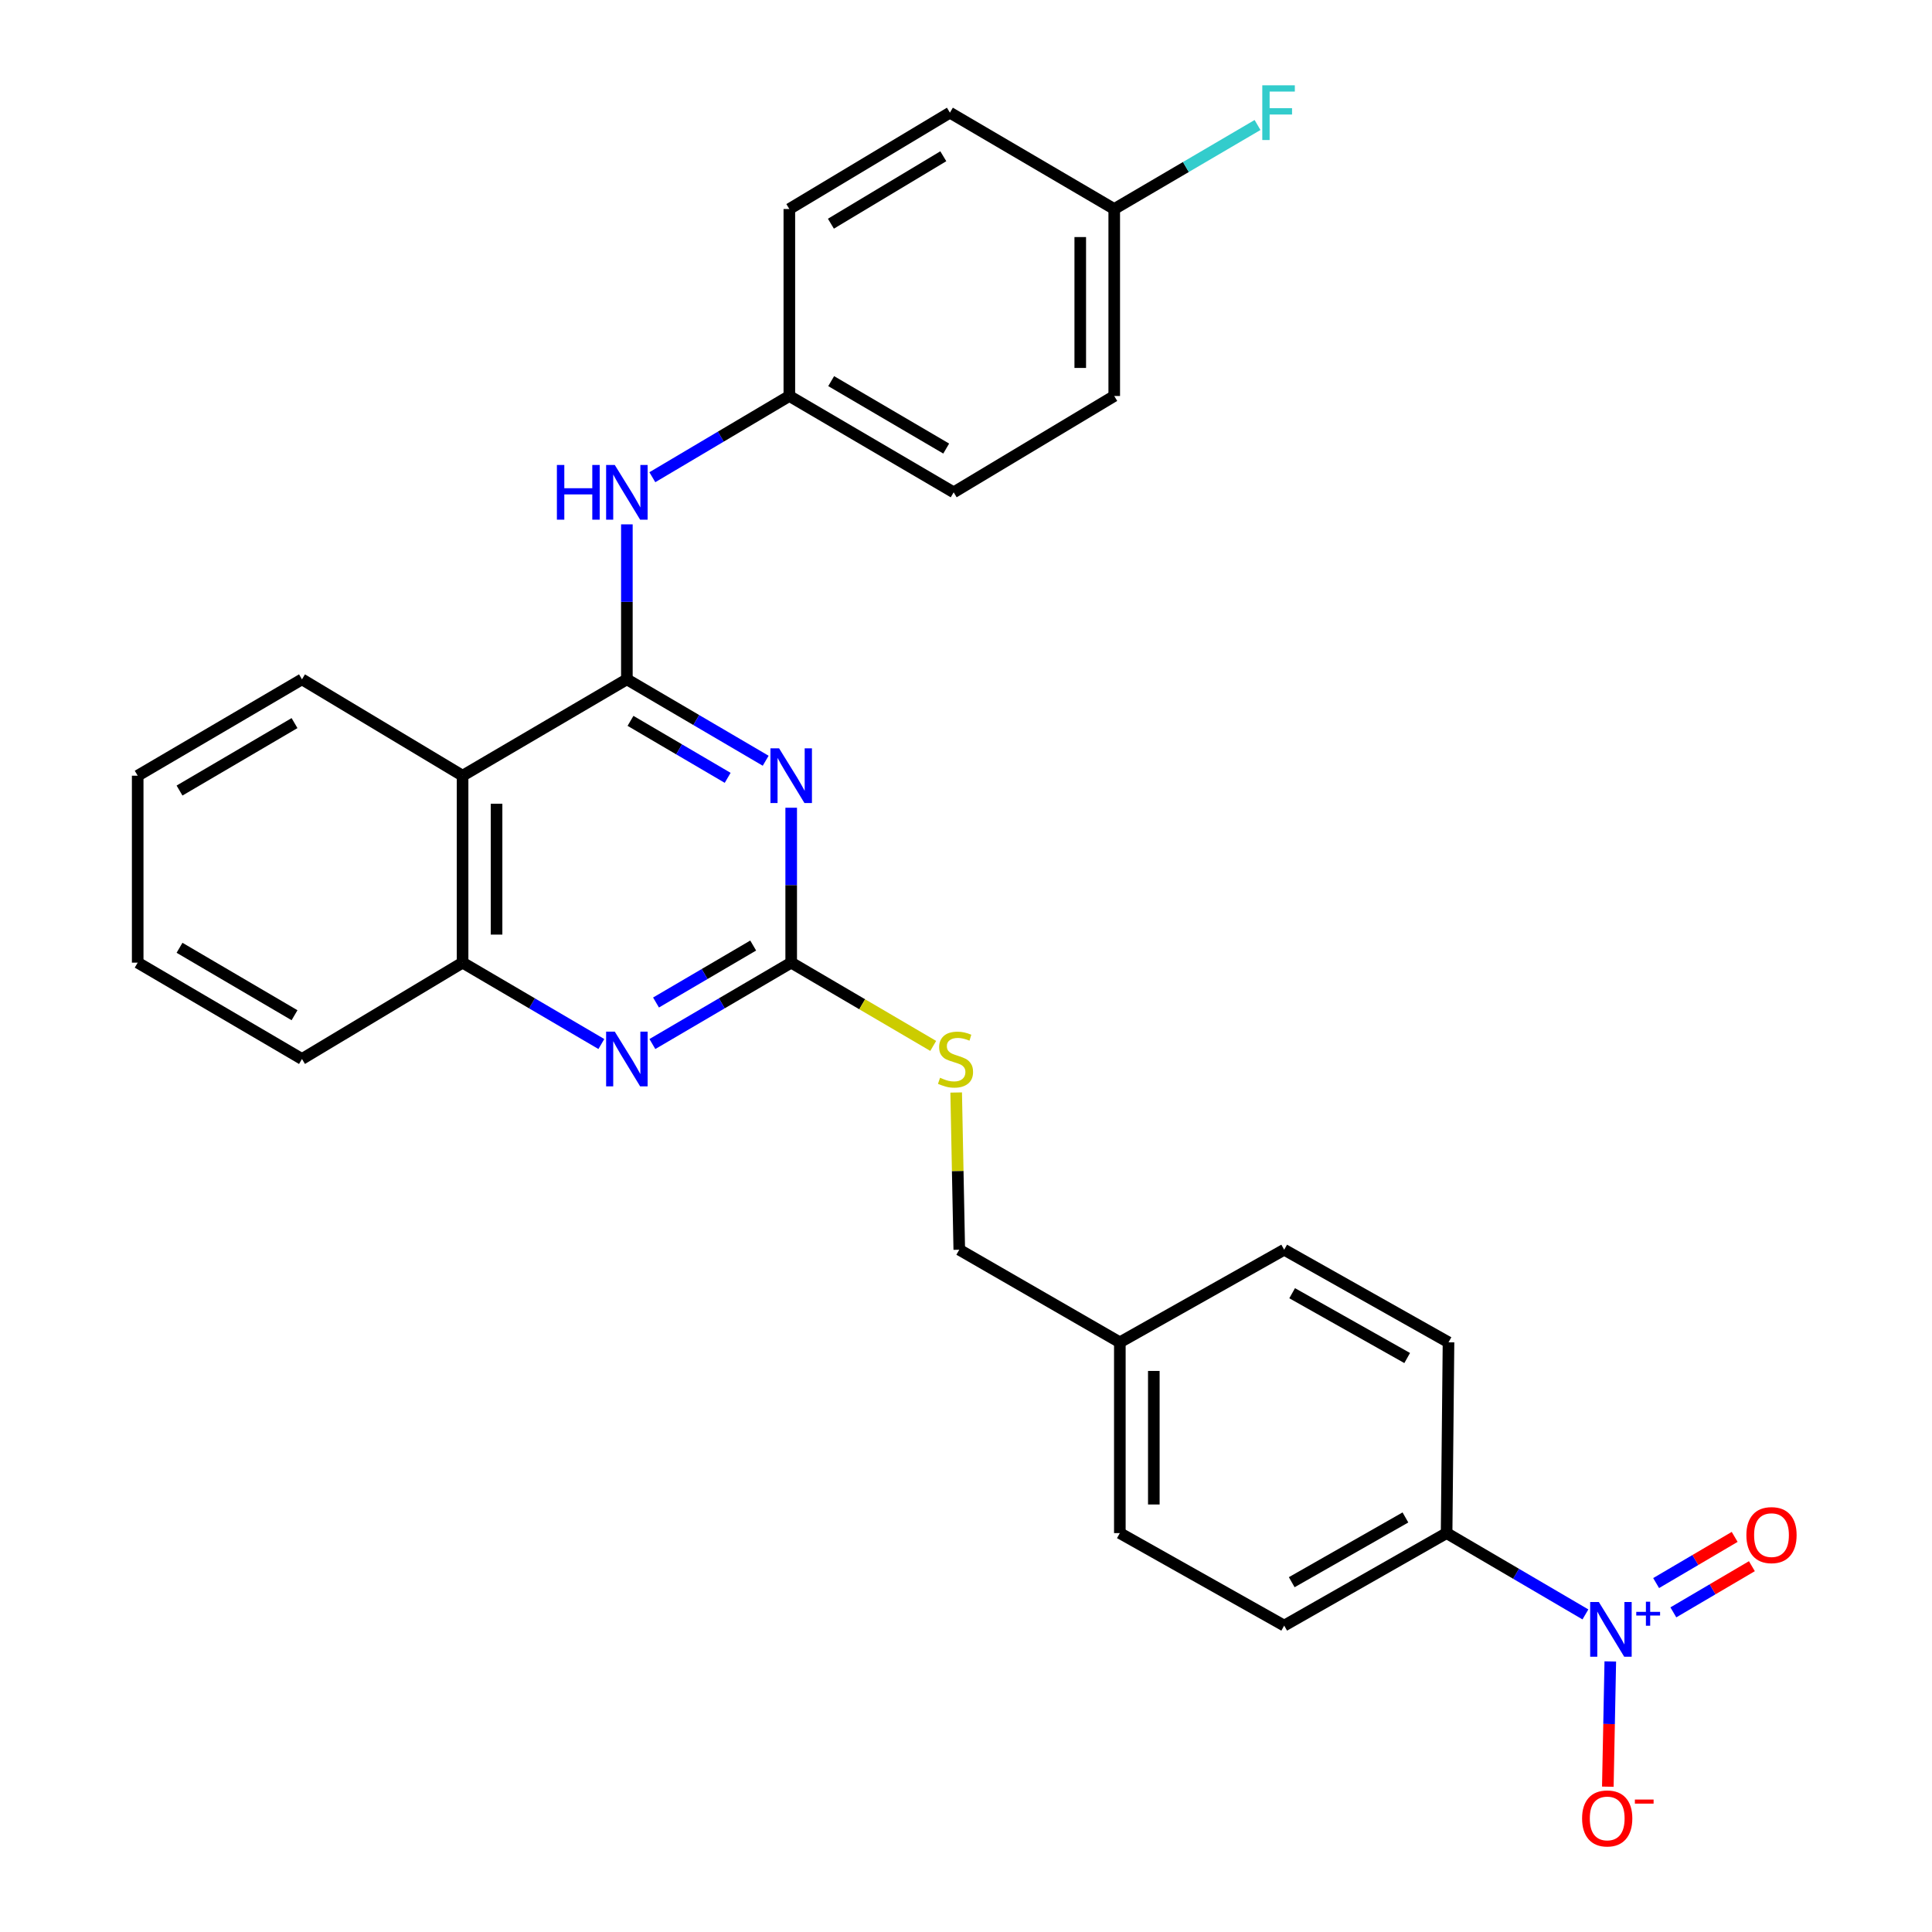 <?xml version='1.0' encoding='iso-8859-1'?>
<svg version='1.1' baseProfile='full'
              xmlns='http://www.w3.org/2000/svg'
                      xmlns:rdkit='http://www.rdkit.org/xml'
                      xmlns:xlink='http://www.w3.org/1999/xlink'
                  xml:space='preserve'
width='1000px' height='1000px' viewBox='0 0 1000 1000'>
<!-- END OF HEADER -->
<rect style='opacity:1.0;fill:#FFFFFF;stroke:none' width='1000' height='1000' x='0' y='0'> </rect>
<path class='bond-0' d='M 324.467,351.623 L 360.391,372.691' style='fill:none;fill-rule:evenodd;stroke:#000000;stroke-width:6px;stroke-linecap:butt;stroke-linejoin:miter;stroke-opacity:1' />
<path class='bond-0' d='M 360.391,372.691 L 396.316,393.759' style='fill:none;fill-rule:evenodd;stroke:#0000FF;stroke-width:6px;stroke-linecap:butt;stroke-linejoin:miter;stroke-opacity:1' />
<path class='bond-0' d='M 326.347,373.115 L 351.494,387.862' style='fill:none;fill-rule:evenodd;stroke:#000000;stroke-width:6px;stroke-linecap:butt;stroke-linejoin:miter;stroke-opacity:1' />
<path class='bond-0' d='M 351.494,387.862 L 376.641,402.609' style='fill:none;fill-rule:evenodd;stroke:#0000FF;stroke-width:6px;stroke-linecap:butt;stroke-linejoin:miter;stroke-opacity:1' />
<path class='bond-3' d='M 324.467,351.623 L 239.432,401.503' style='fill:none;fill-rule:evenodd;stroke:#000000;stroke-width:6px;stroke-linecap:butt;stroke-linejoin:miter;stroke-opacity:1' />
<path class='bond-6' d='M 324.467,351.623 L 324.467,311.514' style='fill:none;fill-rule:evenodd;stroke:#000000;stroke-width:6px;stroke-linecap:butt;stroke-linejoin:miter;stroke-opacity:1' />
<path class='bond-6' d='M 324.467,311.514 L 324.467,271.405' style='fill:none;fill-rule:evenodd;stroke:#0000FF;stroke-width:6px;stroke-linecap:butt;stroke-linejoin:miter;stroke-opacity:1' />
<path class='bond-2' d='M 409.521,418.082 L 409.521,458.172' style='fill:none;fill-rule:evenodd;stroke:#0000FF;stroke-width:6px;stroke-linecap:butt;stroke-linejoin:miter;stroke-opacity:1' />
<path class='bond-2' d='M 409.521,458.172 L 409.521,498.262' style='fill:none;fill-rule:evenodd;stroke:#000000;stroke-width:6px;stroke-linecap:butt;stroke-linejoin:miter;stroke-opacity:1' />
<path class='bond-1' d='M 820.609,835.619 L 784.684,814.575' style='fill:none;fill-rule:evenodd;stroke:#0000FF;stroke-width:6px;stroke-linecap:butt;stroke-linejoin:miter;stroke-opacity:1' />
<path class='bond-1' d='M 784.684,814.575 L 748.759,793.532' style='fill:none;fill-rule:evenodd;stroke:#000000;stroke-width:6px;stroke-linecap:butt;stroke-linejoin:miter;stroke-opacity:1' />
<path class='bond-8' d='M 833.486,859.958 L 832.848,892.373' style='fill:none;fill-rule:evenodd;stroke:#0000FF;stroke-width:6px;stroke-linecap:butt;stroke-linejoin:miter;stroke-opacity:1' />
<path class='bond-8' d='M 832.848,892.373 L 832.21,924.788' style='fill:none;fill-rule:evenodd;stroke:#FF0000;stroke-width:6px;stroke-linecap:butt;stroke-linejoin:miter;stroke-opacity:1' />
<path class='bond-9' d='M 866.125,834.557 L 886.451,822.606' style='fill:none;fill-rule:evenodd;stroke:#0000FF;stroke-width:6px;stroke-linecap:butt;stroke-linejoin:miter;stroke-opacity:1' />
<path class='bond-9' d='M 886.451,822.606 L 906.777,810.656' style='fill:none;fill-rule:evenodd;stroke:#FF0000;stroke-width:6px;stroke-linecap:butt;stroke-linejoin:miter;stroke-opacity:1' />
<path class='bond-9' d='M 857.211,819.396 L 877.537,807.445' style='fill:none;fill-rule:evenodd;stroke:#0000FF;stroke-width:6px;stroke-linecap:butt;stroke-linejoin:miter;stroke-opacity:1' />
<path class='bond-9' d='M 877.537,807.445 L 897.863,795.495' style='fill:none;fill-rule:evenodd;stroke:#FF0000;stroke-width:6px;stroke-linecap:butt;stroke-linejoin:miter;stroke-opacity:1' />
<path class='bond-10' d='M 409.521,498.262 L 446.275,519.812' style='fill:none;fill-rule:evenodd;stroke:#000000;stroke-width:6px;stroke-linecap:butt;stroke-linejoin:miter;stroke-opacity:1' />
<path class='bond-10' d='M 446.275,519.812 L 483.03,541.362' style='fill:none;fill-rule:evenodd;stroke:#CCCC00;stroke-width:6px;stroke-linecap:butt;stroke-linejoin:miter;stroke-opacity:1' />
<path class='bond-28' d='M 409.521,498.262 L 373.596,519.325' style='fill:none;fill-rule:evenodd;stroke:#000000;stroke-width:6px;stroke-linecap:butt;stroke-linejoin:miter;stroke-opacity:1' />
<path class='bond-28' d='M 373.596,519.325 L 337.672,540.389' style='fill:none;fill-rule:evenodd;stroke:#0000FF;stroke-width:6px;stroke-linecap:butt;stroke-linejoin:miter;stroke-opacity:1' />
<path class='bond-28' d='M 389.848,489.409 L 364.7,504.154' style='fill:none;fill-rule:evenodd;stroke:#000000;stroke-width:6px;stroke-linecap:butt;stroke-linejoin:miter;stroke-opacity:1' />
<path class='bond-28' d='M 364.7,504.154 L 339.553,518.898' style='fill:none;fill-rule:evenodd;stroke:#0000FF;stroke-width:6px;stroke-linecap:butt;stroke-linejoin:miter;stroke-opacity:1' />
<path class='bond-5' d='M 239.432,401.503 L 239.432,498.262' style='fill:none;fill-rule:evenodd;stroke:#000000;stroke-width:6px;stroke-linecap:butt;stroke-linejoin:miter;stroke-opacity:1' />
<path class='bond-5' d='M 257.02,416.017 L 257.02,483.748' style='fill:none;fill-rule:evenodd;stroke:#000000;stroke-width:6px;stroke-linecap:butt;stroke-linejoin:miter;stroke-opacity:1' />
<path class='bond-24' d='M 239.432,401.503 L 156.303,351.623' style='fill:none;fill-rule:evenodd;stroke:#000000;stroke-width:6px;stroke-linecap:butt;stroke-linejoin:miter;stroke-opacity:1' />
<path class='bond-4' d='M 311.262,540.388 L 275.347,519.325' style='fill:none;fill-rule:evenodd;stroke:#0000FF;stroke-width:6px;stroke-linecap:butt;stroke-linejoin:miter;stroke-opacity:1' />
<path class='bond-4' d='M 275.347,519.325 L 239.432,498.262' style='fill:none;fill-rule:evenodd;stroke:#000000;stroke-width:6px;stroke-linecap:butt;stroke-linejoin:miter;stroke-opacity:1' />
<path class='bond-25' d='M 239.432,498.262 L 156.303,548.132' style='fill:none;fill-rule:evenodd;stroke:#000000;stroke-width:6px;stroke-linecap:butt;stroke-linejoin:miter;stroke-opacity:1' />
<path class='bond-13' d='M 337.651,247.008 L 373.107,225.987' style='fill:none;fill-rule:evenodd;stroke:#0000FF;stroke-width:6px;stroke-linecap:butt;stroke-linejoin:miter;stroke-opacity:1' />
<path class='bond-13' d='M 373.107,225.987 L 408.563,204.965' style='fill:none;fill-rule:evenodd;stroke:#000000;stroke-width:6px;stroke-linecap:butt;stroke-linejoin:miter;stroke-opacity:1' />
<path class='bond-7' d='M 748.759,793.532 L 664.692,841.409' style='fill:none;fill-rule:evenodd;stroke:#000000;stroke-width:6px;stroke-linecap:butt;stroke-linejoin:miter;stroke-opacity:1' />
<path class='bond-7' d='M 727.446,785.431 L 668.599,818.945' style='fill:none;fill-rule:evenodd;stroke:#000000;stroke-width:6px;stroke-linecap:butt;stroke-linejoin:miter;stroke-opacity:1' />
<path class='bond-31' d='M 748.759,793.532 L 749.746,694.78' style='fill:none;fill-rule:evenodd;stroke:#000000;stroke-width:6px;stroke-linecap:butt;stroke-linejoin:miter;stroke-opacity:1' />
<path class='bond-14' d='M 494.916,565.48 L 495.717,606.167' style='fill:none;fill-rule:evenodd;stroke:#CCCC00;stroke-width:6px;stroke-linecap:butt;stroke-linejoin:miter;stroke-opacity:1' />
<path class='bond-14' d='M 495.717,606.167 L 496.519,646.855' style='fill:none;fill-rule:evenodd;stroke:#000000;stroke-width:6px;stroke-linecap:butt;stroke-linejoin:miter;stroke-opacity:1' />
<path class='bond-11' d='M 749.746,694.78 L 664.692,646.855' style='fill:none;fill-rule:evenodd;stroke:#000000;stroke-width:6px;stroke-linecap:butt;stroke-linejoin:miter;stroke-opacity:1' />
<path class='bond-11' d='M 728.354,702.913 L 668.816,669.366' style='fill:none;fill-rule:evenodd;stroke:#000000;stroke-width:6px;stroke-linecap:butt;stroke-linejoin:miter;stroke-opacity:1' />
<path class='bond-12' d='M 664.692,841.409 L 579.628,793.532' style='fill:none;fill-rule:evenodd;stroke:#000000;stroke-width:6px;stroke-linecap:butt;stroke-linejoin:miter;stroke-opacity:1' />
<path class='bond-20' d='M 408.563,204.965 L 408.563,108.186' style='fill:none;fill-rule:evenodd;stroke:#000000;stroke-width:6px;stroke-linecap:butt;stroke-linejoin:miter;stroke-opacity:1' />
<path class='bond-21' d='M 408.563,204.965 L 493.617,254.825' style='fill:none;fill-rule:evenodd;stroke:#000000;stroke-width:6px;stroke-linecap:butt;stroke-linejoin:miter;stroke-opacity:1' />
<path class='bond-21' d='M 430.215,197.272 L 489.753,232.174' style='fill:none;fill-rule:evenodd;stroke:#000000;stroke-width:6px;stroke-linecap:butt;stroke-linejoin:miter;stroke-opacity:1' />
<path class='bond-16' d='M 496.519,646.855 L 579.628,694.78' style='fill:none;fill-rule:evenodd;stroke:#000000;stroke-width:6px;stroke-linecap:butt;stroke-linejoin:miter;stroke-opacity:1' />
<path class='bond-15' d='M 576.726,108.186 L 576.726,204.965' style='fill:none;fill-rule:evenodd;stroke:#000000;stroke-width:6px;stroke-linecap:butt;stroke-linejoin:miter;stroke-opacity:1' />
<path class='bond-15' d='M 559.139,122.703 L 559.139,190.448' style='fill:none;fill-rule:evenodd;stroke:#000000;stroke-width:6px;stroke-linecap:butt;stroke-linejoin:miter;stroke-opacity:1' />
<path class='bond-19' d='M 576.726,108.186 L 613.811,86.443' style='fill:none;fill-rule:evenodd;stroke:#000000;stroke-width:6px;stroke-linecap:butt;stroke-linejoin:miter;stroke-opacity:1' />
<path class='bond-19' d='M 613.811,86.443 L 650.895,64.699' style='fill:none;fill-rule:evenodd;stroke:#33CCCC;stroke-width:6px;stroke-linecap:butt;stroke-linejoin:miter;stroke-opacity:1' />
<path class='bond-29' d='M 576.726,108.186 L 491.673,58.317' style='fill:none;fill-rule:evenodd;stroke:#000000;stroke-width:6px;stroke-linecap:butt;stroke-linejoin:miter;stroke-opacity:1' />
<path class='bond-17' d='M 579.628,694.78 L 664.692,646.855' style='fill:none;fill-rule:evenodd;stroke:#000000;stroke-width:6px;stroke-linecap:butt;stroke-linejoin:miter;stroke-opacity:1' />
<path class='bond-18' d='M 579.628,694.78 L 579.628,793.532' style='fill:none;fill-rule:evenodd;stroke:#000000;stroke-width:6px;stroke-linecap:butt;stroke-linejoin:miter;stroke-opacity:1' />
<path class='bond-18' d='M 597.216,709.593 L 597.216,778.719' style='fill:none;fill-rule:evenodd;stroke:#000000;stroke-width:6px;stroke-linecap:butt;stroke-linejoin:miter;stroke-opacity:1' />
<path class='bond-22' d='M 408.563,108.186 L 491.673,58.317' style='fill:none;fill-rule:evenodd;stroke:#000000;stroke-width:6px;stroke-linecap:butt;stroke-linejoin:miter;stroke-opacity:1' />
<path class='bond-22' d='M 430.079,115.787 L 488.255,80.878' style='fill:none;fill-rule:evenodd;stroke:#000000;stroke-width:6px;stroke-linecap:butt;stroke-linejoin:miter;stroke-opacity:1' />
<path class='bond-23' d='M 493.617,254.825 L 576.726,204.965' style='fill:none;fill-rule:evenodd;stroke:#000000;stroke-width:6px;stroke-linecap:butt;stroke-linejoin:miter;stroke-opacity:1' />
<path class='bond-26' d='M 156.303,351.623 L 71.269,401.503' style='fill:none;fill-rule:evenodd;stroke:#000000;stroke-width:6px;stroke-linecap:butt;stroke-linejoin:miter;stroke-opacity:1' />
<path class='bond-26' d='M 152.447,374.275 L 92.922,409.191' style='fill:none;fill-rule:evenodd;stroke:#000000;stroke-width:6px;stroke-linecap:butt;stroke-linejoin:miter;stroke-opacity:1' />
<path class='bond-30' d='M 156.303,548.132 L 71.269,498.262' style='fill:none;fill-rule:evenodd;stroke:#000000;stroke-width:6px;stroke-linecap:butt;stroke-linejoin:miter;stroke-opacity:1' />
<path class='bond-30' d='M 152.445,525.48 L 92.921,490.572' style='fill:none;fill-rule:evenodd;stroke:#000000;stroke-width:6px;stroke-linecap:butt;stroke-linejoin:miter;stroke-opacity:1' />
<path class='bond-27' d='M 71.269,401.503 L 71.269,498.262' style='fill:none;fill-rule:evenodd;stroke:#000000;stroke-width:6px;stroke-linecap:butt;stroke-linejoin:miter;stroke-opacity:1' />
<path  class='atom-1' d='M 403.261 387.343
L 412.541 402.343
Q 413.461 403.823, 414.941 406.503
Q 416.421 409.183, 416.501 409.343
L 416.501 387.343
L 420.261 387.343
L 420.261 415.663
L 416.381 415.663
L 406.421 399.263
Q 405.261 397.343, 404.021 395.143
Q 402.821 392.943, 402.461 392.263
L 402.461 415.663
L 398.781 415.663
L 398.781 387.343
L 403.261 387.343
' fill='#0000FF'/>
<path  class='atom-2' d='M 827.553 829.193
L 836.833 844.193
Q 837.753 845.673, 839.233 848.353
Q 840.713 851.033, 840.793 851.193
L 840.793 829.193
L 844.553 829.193
L 844.553 857.513
L 840.673 857.513
L 830.713 841.113
Q 829.553 839.193, 828.313 836.993
Q 827.113 834.793, 826.753 834.113
L 826.753 857.513
L 823.073 857.513
L 823.073 829.193
L 827.553 829.193
' fill='#0000FF'/>
<path  class='atom-2' d='M 846.929 834.298
L 851.919 834.298
L 851.919 829.044
L 854.136 829.044
L 854.136 834.298
L 859.258 834.298
L 859.258 836.199
L 854.136 836.199
L 854.136 841.479
L 851.919 841.479
L 851.919 836.199
L 846.929 836.199
L 846.929 834.298
' fill='#0000FF'/>
<path  class='atom-5' d='M 318.207 533.972
L 327.487 548.972
Q 328.407 550.452, 329.887 553.132
Q 331.367 555.812, 331.447 555.972
L 331.447 533.972
L 335.207 533.972
L 335.207 562.292
L 331.327 562.292
L 321.367 545.892
Q 320.207 543.972, 318.967 541.772
Q 317.767 539.572, 317.407 538.892
L 317.407 562.292
L 313.727 562.292
L 313.727 533.972
L 318.207 533.972
' fill='#0000FF'/>
<path  class='atom-7' d='M 288.247 240.665
L 292.087 240.665
L 292.087 252.705
L 306.567 252.705
L 306.567 240.665
L 310.407 240.665
L 310.407 268.985
L 306.567 268.985
L 306.567 255.905
L 292.087 255.905
L 292.087 268.985
L 288.247 268.985
L 288.247 240.665
' fill='#0000FF'/>
<path  class='atom-7' d='M 318.207 240.665
L 327.487 255.665
Q 328.407 257.145, 329.887 259.825
Q 331.367 262.505, 331.447 262.665
L 331.447 240.665
L 335.207 240.665
L 335.207 268.985
L 331.327 268.985
L 321.367 252.585
Q 320.207 250.665, 318.967 248.465
Q 317.767 246.265, 317.407 245.585
L 317.407 268.985
L 313.727 268.985
L 313.727 240.665
L 318.207 240.665
' fill='#0000FF'/>
<path  class='atom-9' d='M 818.888 941.218
Q 818.888 934.418, 822.248 930.618
Q 825.608 926.818, 831.888 926.818
Q 838.168 926.818, 841.528 930.618
Q 844.888 934.418, 844.888 941.218
Q 844.888 948.098, 841.488 952.018
Q 838.088 955.898, 831.888 955.898
Q 825.648 955.898, 822.248 952.018
Q 818.888 948.138, 818.888 941.218
M 831.888 952.698
Q 836.208 952.698, 838.528 949.818
Q 840.888 946.898, 840.888 941.218
Q 840.888 935.658, 838.528 932.858
Q 836.208 930.018, 831.888 930.018
Q 827.568 930.018, 825.208 932.818
Q 822.888 935.618, 822.888 941.218
Q 822.888 946.938, 825.208 949.818
Q 827.568 952.698, 831.888 952.698
' fill='#FF0000'/>
<path  class='atom-9' d='M 846.208 931.441
L 855.897 931.441
L 855.897 933.553
L 846.208 933.553
L 846.208 931.441
' fill='#FF0000'/>
<path  class='atom-10' d='M 903.923 794.57
Q 903.923 787.77, 907.283 783.97
Q 910.643 780.17, 916.923 780.17
Q 923.203 780.17, 926.563 783.97
Q 929.923 787.77, 929.923 794.57
Q 929.923 801.45, 926.523 805.37
Q 923.123 809.25, 916.923 809.25
Q 910.683 809.25, 907.283 805.37
Q 903.923 801.49, 903.923 794.57
M 916.923 806.05
Q 921.243 806.05, 923.563 803.17
Q 925.923 800.25, 925.923 794.57
Q 925.923 789.01, 923.563 786.21
Q 921.243 783.37, 916.923 783.37
Q 912.603 783.37, 910.243 786.17
Q 907.923 788.97, 907.923 794.57
Q 907.923 800.29, 910.243 803.17
Q 912.603 806.05, 916.923 806.05
' fill='#FF0000'/>
<path  class='atom-11' d='M 486.574 557.852
Q 486.894 557.972, 488.214 558.532
Q 489.534 559.092, 490.974 559.452
Q 492.454 559.772, 493.894 559.772
Q 496.574 559.772, 498.134 558.492
Q 499.694 557.172, 499.694 554.892
Q 499.694 553.332, 498.894 552.372
Q 498.134 551.412, 496.934 550.892
Q 495.734 550.372, 493.734 549.772
Q 491.214 549.012, 489.694 548.292
Q 488.214 547.572, 487.134 546.052
Q 486.094 544.532, 486.094 541.972
Q 486.094 538.412, 488.494 536.212
Q 490.934 534.012, 495.734 534.012
Q 499.014 534.012, 502.734 535.572
L 501.814 538.652
Q 498.414 537.252, 495.854 537.252
Q 493.094 537.252, 491.574 538.412
Q 490.054 539.532, 490.094 541.492
Q 490.094 543.012, 490.854 543.932
Q 491.654 544.852, 492.774 545.372
Q 493.934 545.892, 495.854 546.492
Q 498.414 547.292, 499.934 548.092
Q 501.454 548.892, 502.534 550.532
Q 503.654 552.132, 503.654 554.892
Q 503.654 558.812, 501.014 560.932
Q 498.414 563.012, 494.054 563.012
Q 491.534 563.012, 489.614 562.452
Q 487.734 561.932, 485.494 561.012
L 486.574 557.852
' fill='#CCCC00'/>
<path  class='atom-20' d='M 653.36 44.157
L 670.2 44.157
L 670.2 47.397
L 657.16 47.397
L 657.16 55.997
L 668.76 55.997
L 668.76 59.277
L 657.16 59.277
L 657.16 72.477
L 653.36 72.477
L 653.36 44.157
' fill='#33CCCC'/>
</svg>
